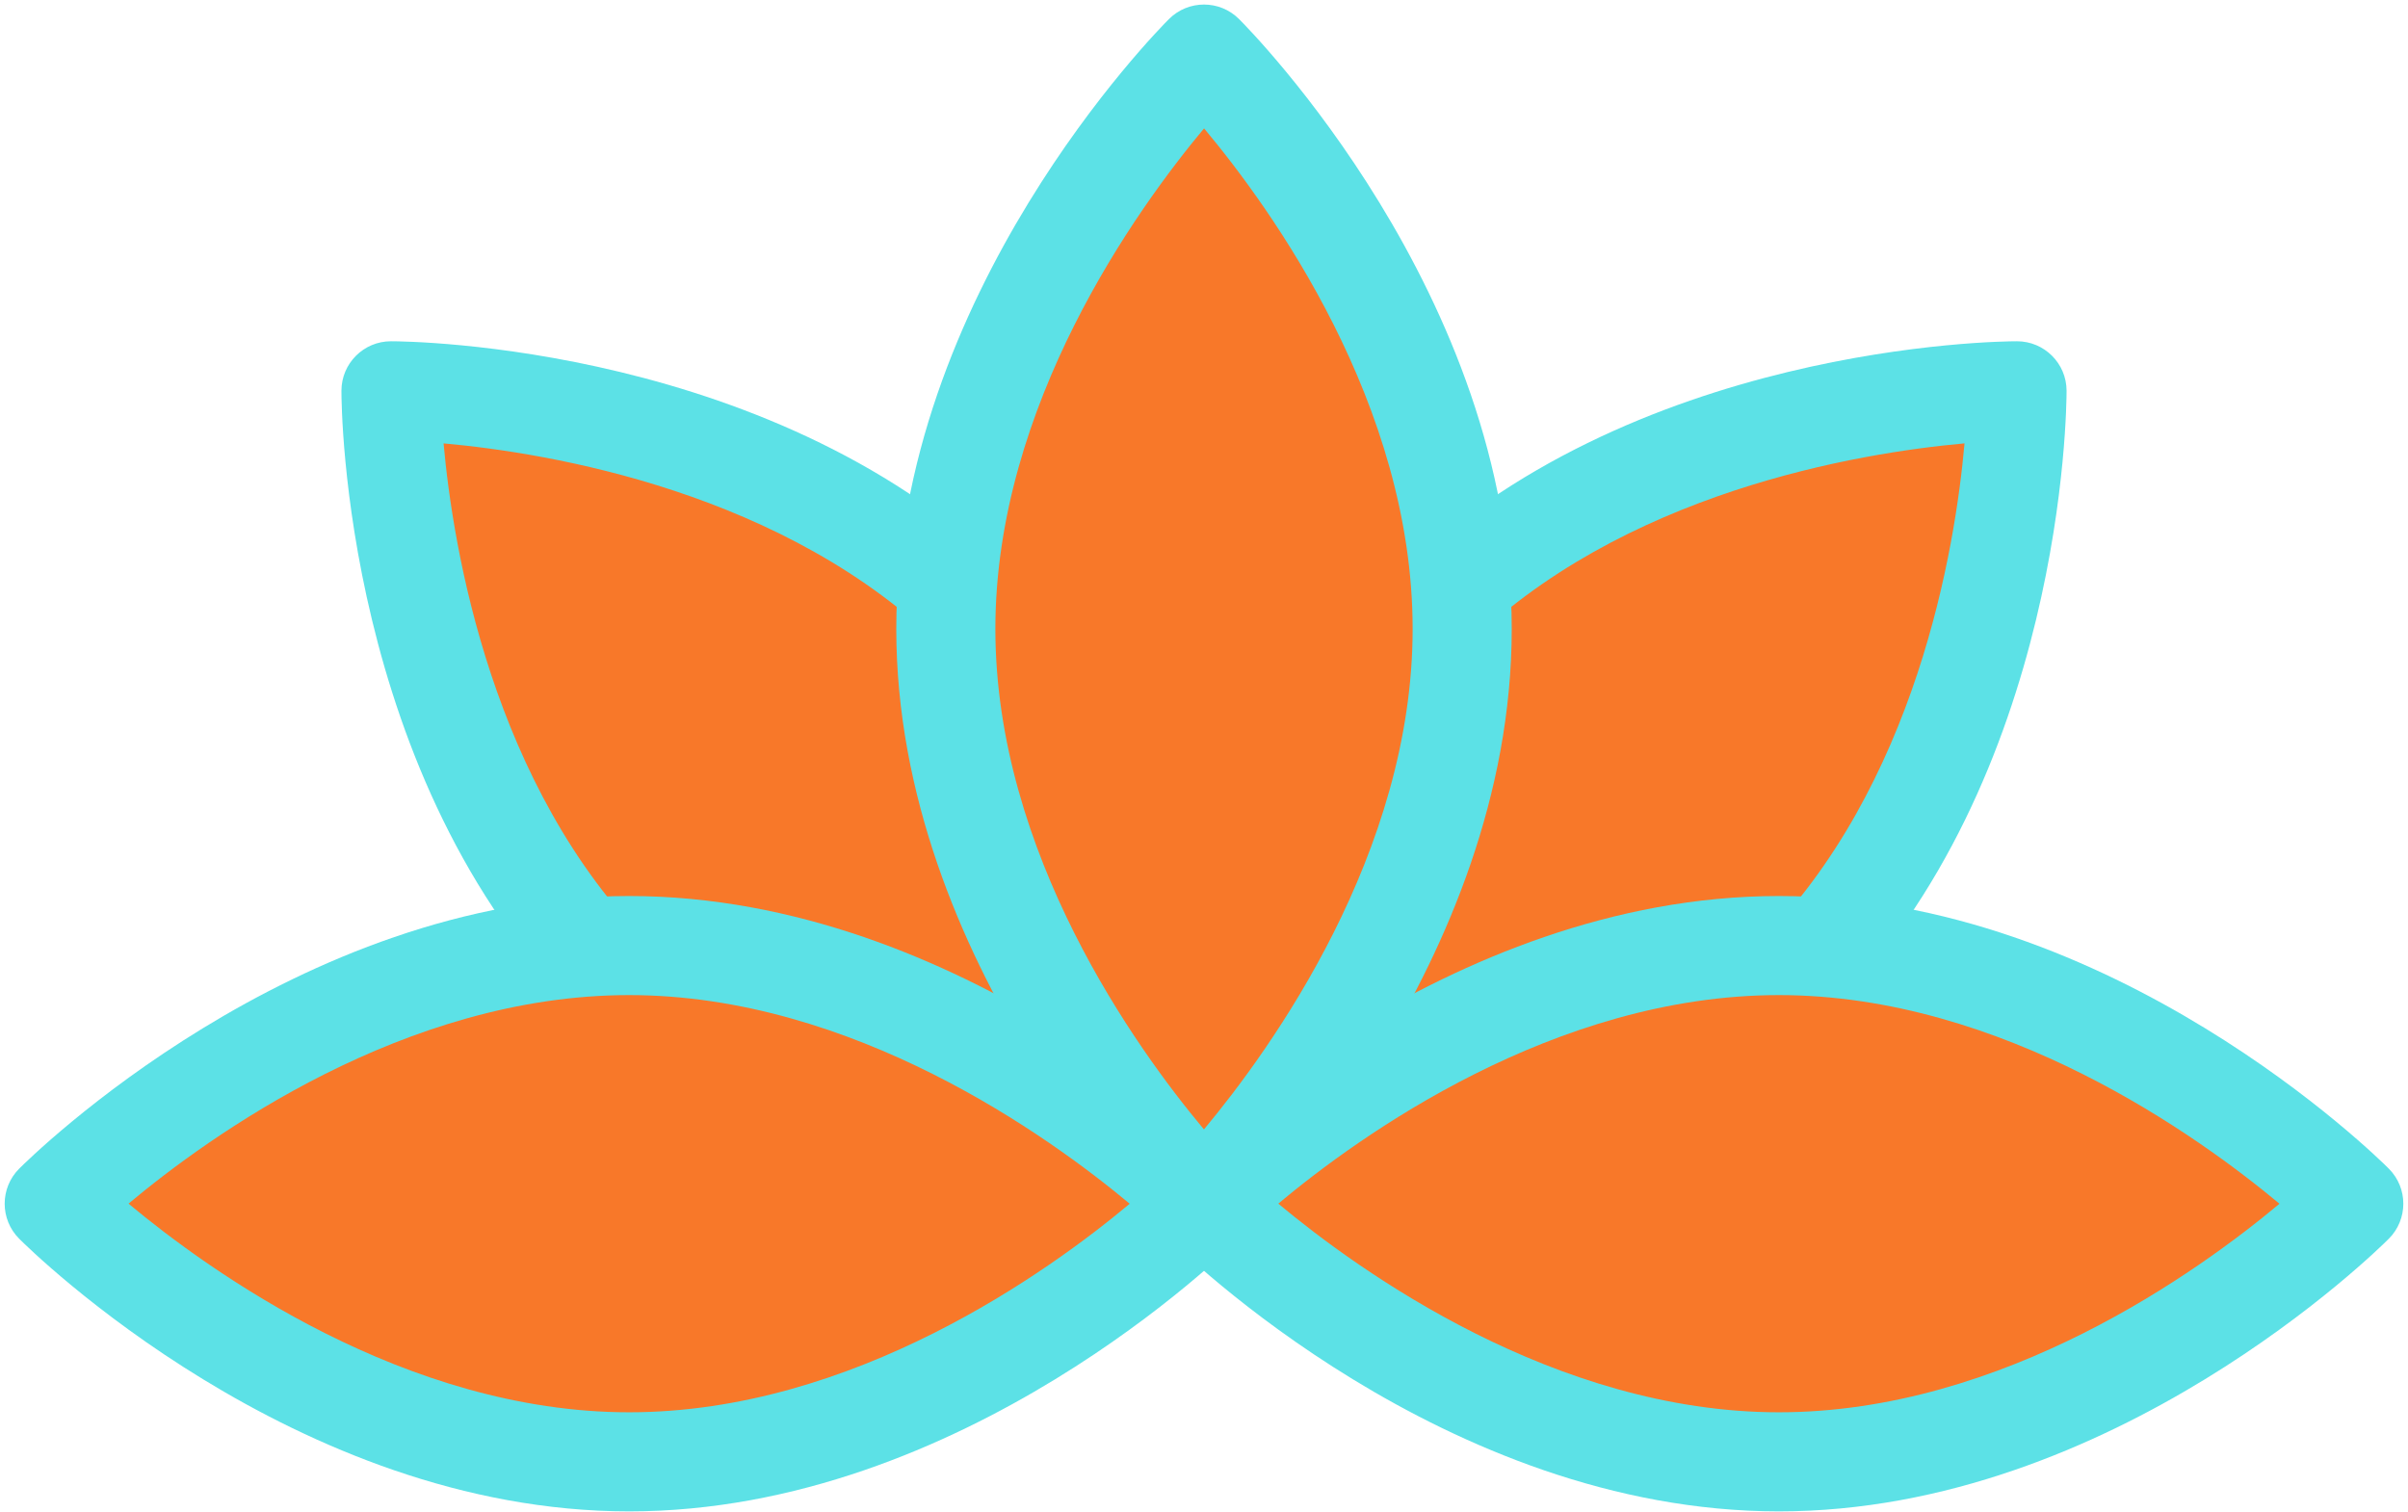 <?xml version="1.0" encoding="UTF-8" standalone="no"?><svg xmlns="http://www.w3.org/2000/svg" xmlns:xlink="http://www.w3.org/1999/xlink" fill="#000000" height="213.6" preserveAspectRatio="xMidYMid meet" version="1" viewBox="42.5 105.5 340.2 213.6" width="340.2" zoomAndPan="magnify"><g id="change1_3"><path d="M295.823,243.943c-31.718,31.718-83.223,31.64-83.223,31.64s-0.079-51.505,31.639-83.223 s83.223-31.639,83.223-31.639S327.541,212.225,295.823,243.943z" fill="#f87829"/></g><g id="change2_3"><path d="M212.604,282.583c-0.003,0-0.011,0-0.014,0c-3.858-0.006-6.984-3.131-6.99-6.989 c-0.003-2.222,0.3-54.794,33.689-88.184c33.307-33.307,85.944-33.689,88.169-33.689c3.862,0,6.998,3.127,7.004,6.989 c0.003,2.222-0.301,54.794-33.69,88.183C267.465,282.2,214.828,282.583,212.604,282.583z M320.045,168.149 c-14.795,1.333-48.493,6.796-70.856,29.16c-22.434,22.434-27.86,56.061-29.172,70.844c14.801-1.333,48.494-6.798,70.856-29.16 C313.307,216.56,318.733,182.932,320.045,168.149z" fill="#5ce1e6"/></g><g id="change1_4"><path d="M180.961,192.359c31.718,31.718,31.639,83.223,31.639,83.223s-51.504,0.079-83.223-31.64 s-31.64-83.223-31.64-83.223S149.243,160.641,180.961,192.359z" fill="#f87829"/></g><g id="change2_4"><path d="M212.61,282.583c-0.003,0-0.01,0-0.014,0c-2.224,0-54.861-0.383-88.168-33.69 c-33.389-33.389-33.693-85.961-33.69-88.183c0.006-3.858,3.132-6.984,6.99-6.989c2.238,0,54.876,0.383,88.183,33.689 c33.389,33.389,33.693,85.962,33.689,88.184C219.594,279.451,216.468,282.577,212.61,282.583z M105.168,168.151 c1.335,14.803,6.803,48.486,29.159,70.842s56.037,27.824,70.843,29.159c-1.335-14.803-6.802-48.486-29.159-70.843 S119.974,169.486,105.168,168.151z" fill="#5ce1e6"/></g><g id="change1_5"><path d="M131.38,239.107c44.856,0,81.22,36.475,81.22,36.475s-36.363,36.475-81.22,36.475 s-81.22-36.475-81.22-36.475S86.524,239.107,131.38,239.107z" fill="#f87829"/></g><g id="change2_5"><path d="M131.38,319.058c-47.219,0-84.608-36.959-86.177-38.533c-2.723-2.732-2.723-7.153,0-9.885 c1.569-1.573,38.958-38.533,86.177-38.533s84.608,36.959,86.177,38.533c2.723,2.732,2.723,7.153,0,9.885 C215.989,282.098,178.6,319.058,131.38,319.058z M60.659,275.574c11.404,9.52,39.095,29.483,70.722,29.483 c31.726,0,59.341-19.941,70.722-29.467c-11.404-9.52-39.095-29.483-70.722-29.483C99.654,246.107,72.039,266.048,60.659,275.574z" fill="#5ce1e6"/></g><g><g id="change1_2"><path d="M293.82,312.058c-44.856,0-81.22-36.475-81.22-36.475s36.363-36.475,81.22-36.475 s81.22,36.475,81.22,36.475S338.676,312.058,293.82,312.058z" fill="#f87829"/></g><g id="change2_2"><path d="M293.82,319.058c-47.219,0-84.608-36.959-86.177-38.533c-2.723-2.732-2.723-7.153,0-9.885 c1.569-1.573,38.958-38.533,86.177-38.533s84.608,36.959,86.177,38.533c2.723,2.732,2.723,7.153,0,9.885 C378.428,282.098,341.039,319.058,293.82,319.058z M223.098,275.574c11.404,9.52,39.095,29.483,70.722,29.483 c31.726,0,59.341-19.941,70.722-29.467c-11.404-9.52-39.095-29.483-70.722-29.483 C262.094,246.107,234.479,266.048,223.098,275.574z" fill="#5ce1e6"/></g></g><g><g id="change1_1"><path d="M249.075,194.363c0,44.856-36.475,81.22-36.475,81.22s-36.475-36.363-36.475-81.22 c0-44.857,36.475-81.22,36.475-81.22S249.075,149.506,249.075,194.363z" fill="#f87829"/></g><g id="change2_1"><path d="M212.6,282.583c-1.788,0-3.576-0.681-4.942-2.042c-1.573-1.569-38.533-38.958-38.533-86.177 c0-47.22,36.959-84.609,38.533-86.178c2.732-2.724,7.152-2.724,9.885,0c1.573,1.569,38.533,38.958,38.533,86.178 c0,47.219-36.959,84.608-38.533,86.177C216.176,281.902,214.388,282.583,212.6,282.583z M212.608,123.641 c-9.52,11.404-29.483,39.095-29.483,70.722c0,31.726,19.941,59.341,29.467,70.722c9.522-11.409,29.483-39.098,29.483-70.722 C242.075,162.637,222.134,135.021,212.608,123.641z" fill="#5ce1e6"/></g></g></svg>
